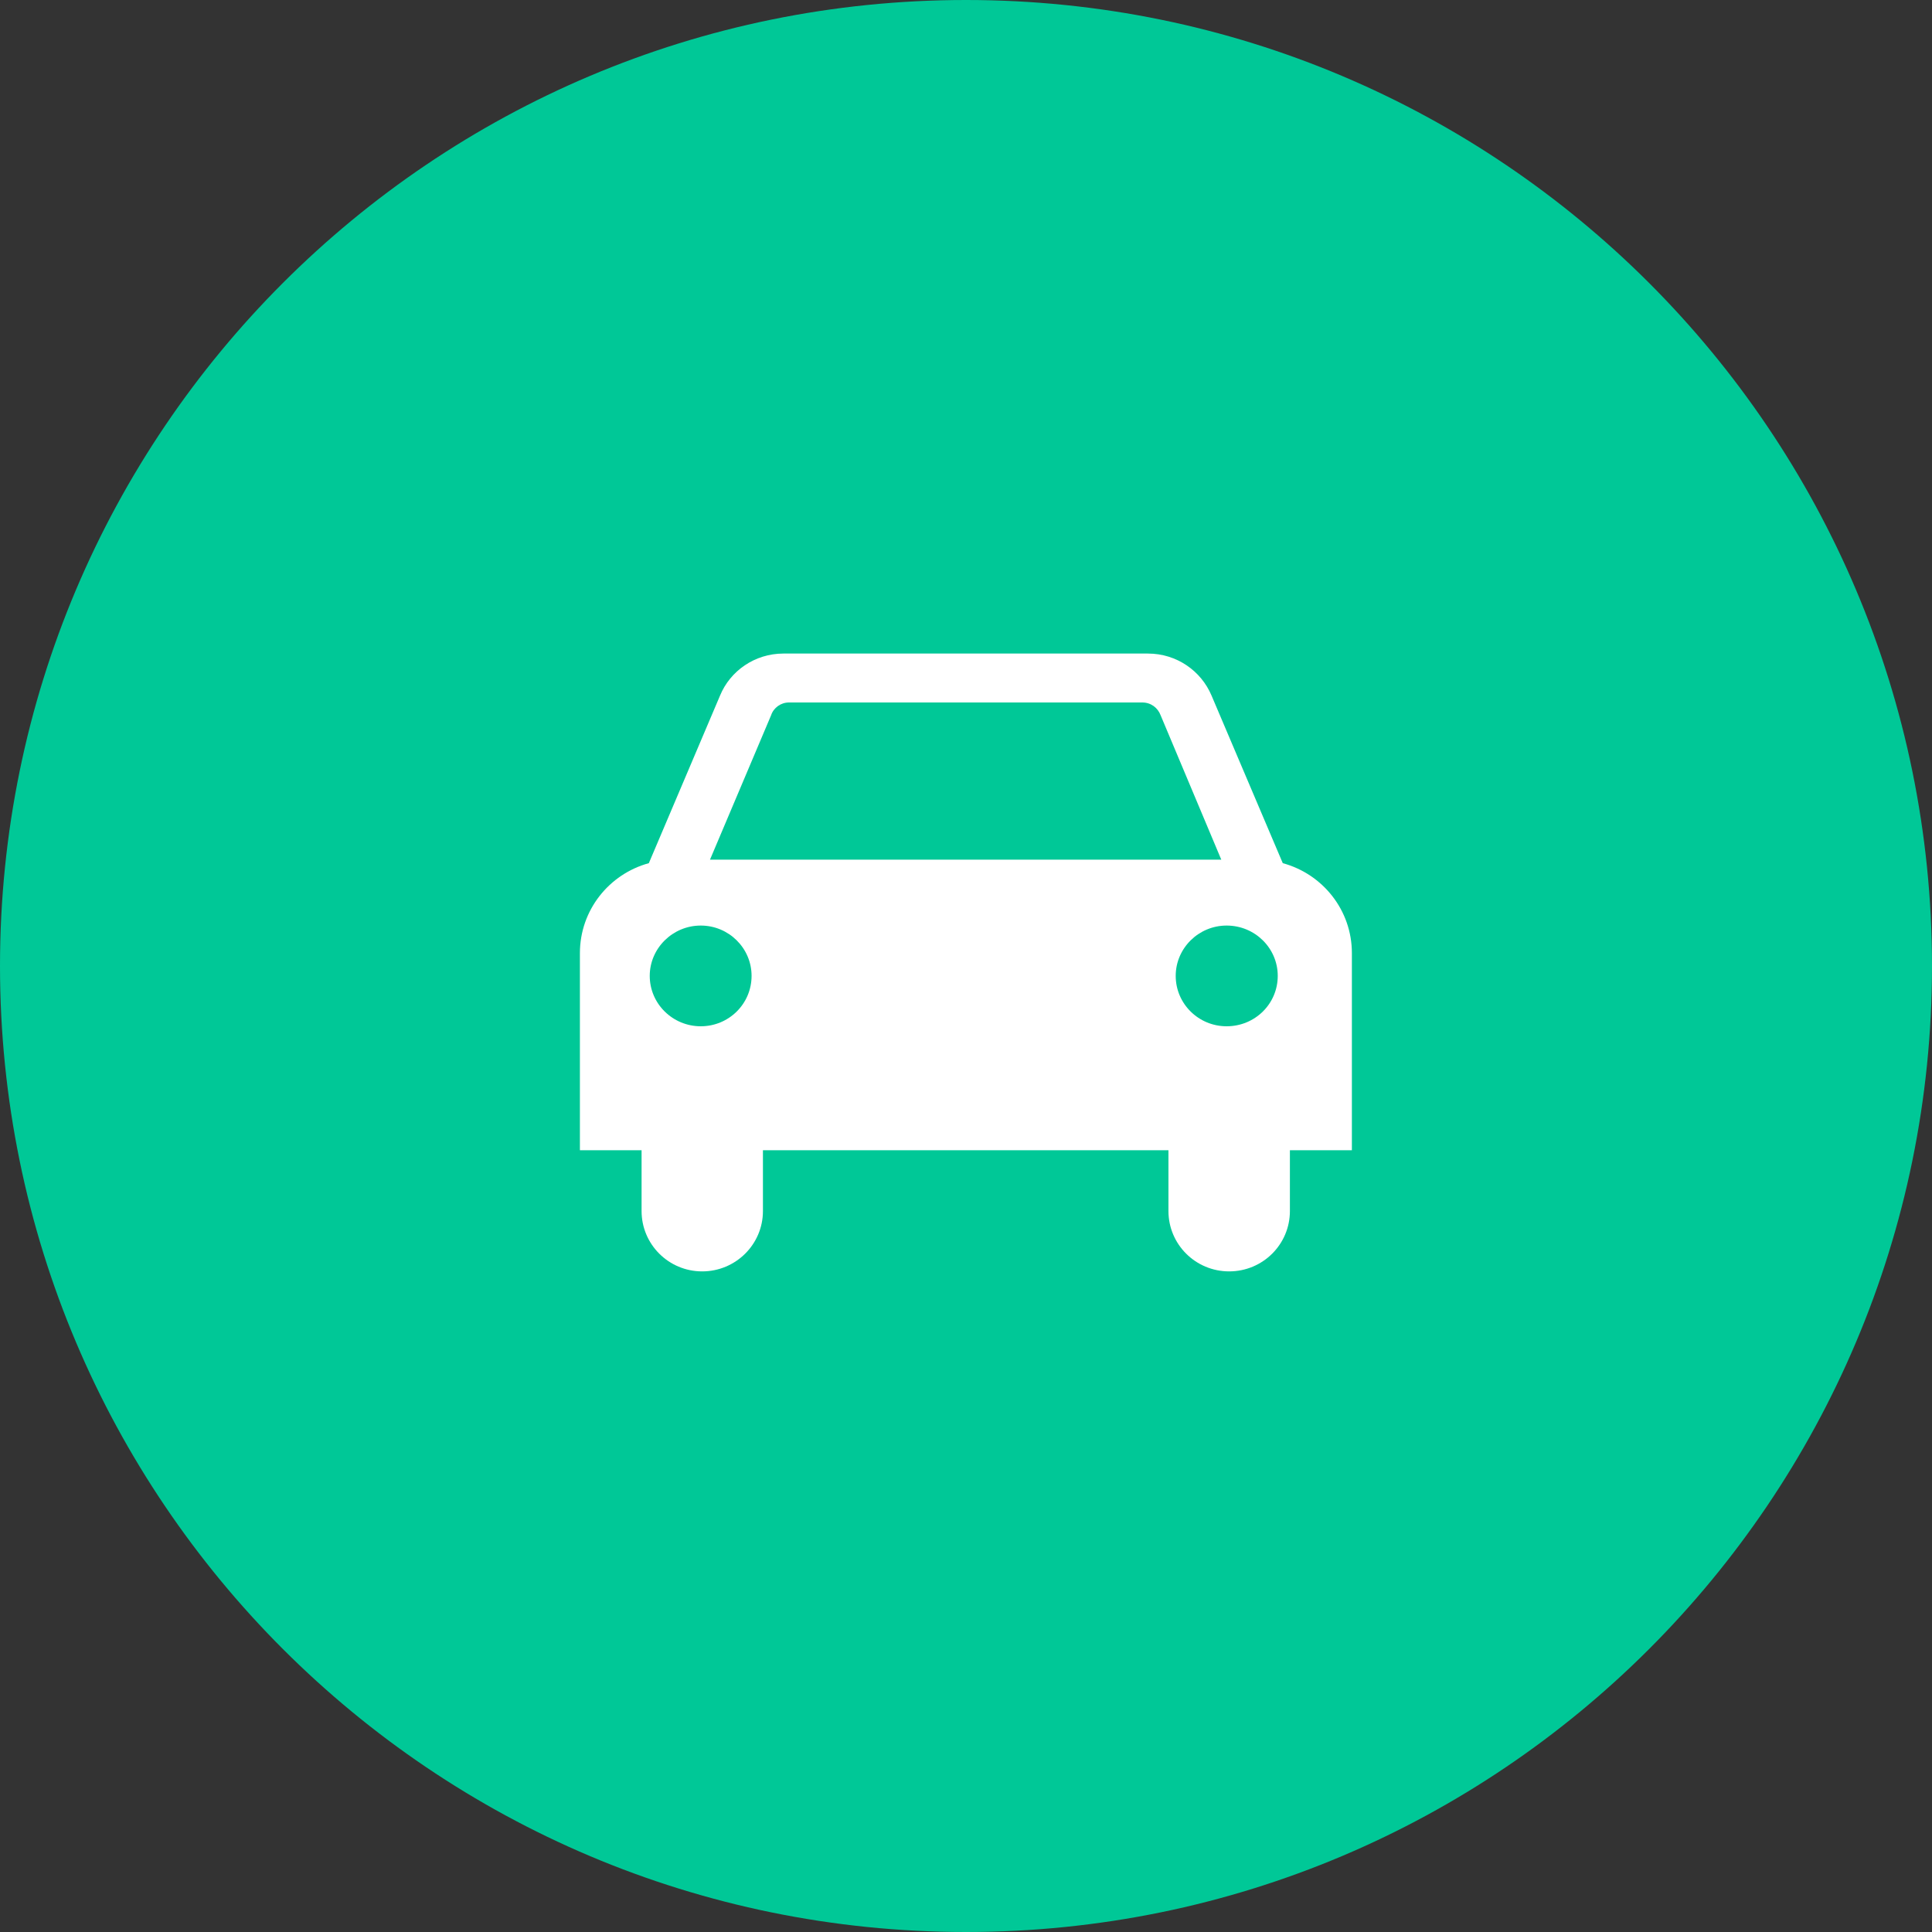 <svg xmlns="http://www.w3.org/2000/svg" xmlns:xlink="http://www.w3.org/1999/xlink" width="100" zoomAndPan="magnify" viewBox="0 0 75 75" height="100" preserveAspectRatio="xMidYMid meet" version="1.0"><rect x="0" y="0" width="75" height="75" fill="#333333" stroke="none"/><defs><clipPath id="8b1eef786c"><path d="M 37.5 0 C 16.789 0 0 16.789 0 37.5 C 0 58.211 16.789 75 37.5 75 C 58.211 75 75 58.211 75 37.5 C 75 16.789 58.211 0 37.5 0 " clip-rule="nonzero"/></clipPath><clipPath id="da6e40cc50"><path d="M 22.504 25.375 L 52.504 25.375 L 52.504 49.375 L 22.504 49.375 Z M 22.504 25.375 " clip-rule="nonzero"/></clipPath></defs><g clip-path="url(#8b1eef786c)"><rect x="-7.5" width="90" fill="#00c897" y="-7.5" height="90" fill-opacity="1"/></g><g clip-path="url(#da6e40cc50)"><path fill="#ffffff" d="M 29.617 44.652 L 29.617 47.012 C 29.617 48.305 28.562 49.355 27.258 49.355 C 25.957 49.355 24.906 48.305 24.906 47.012 L 24.906 44.652 L 22.512 44.652 L 22.512 37 C 22.512 35.332 23.645 33.93 25.188 33.508 L 27.953 27 C 28.344 26.047 29.301 25.371 30.41 25.371 L 44.562 25.371 C 45.68 25.371 46.629 26.047 47.031 27 L 49.797 33.508 C 51.348 33.93 52.48 35.332 52.48 37 L 52.48 44.652 L 50.074 44.652 L 50.074 47.012 C 50.074 48.305 49.023 49.355 47.715 49.355 C 46.41 49.355 45.359 48.305 45.359 47.012 L 45.359 44.652 L 29.613 44.652 Z M 27.203 39.84 C 28.293 39.84 29.176 38.969 29.176 37.883 C 29.176 36.809 28.293 35.93 27.203 35.93 C 26.117 35.93 25.223 36.809 25.223 37.883 C 25.223 38.969 26.117 39.84 27.203 39.84 Z M 49.602 37.883 C 49.602 36.809 48.719 35.93 47.617 35.93 C 46.531 35.93 45.641 36.809 45.641 37.883 C 45.641 38.969 46.531 39.84 47.617 39.84 C 48.719 39.84 49.602 38.969 49.602 37.883 Z M 47.41 33.371 L 45.055 27.766 C 44.945 27.473 44.676 27.27 44.344 27.27 L 30.629 27.27 C 30.312 27.27 30.031 27.473 29.934 27.766 L 27.562 33.371 Z M 47.41 33.371 " fill-opacity="1" fill-rule="nonzero"/></g></svg>